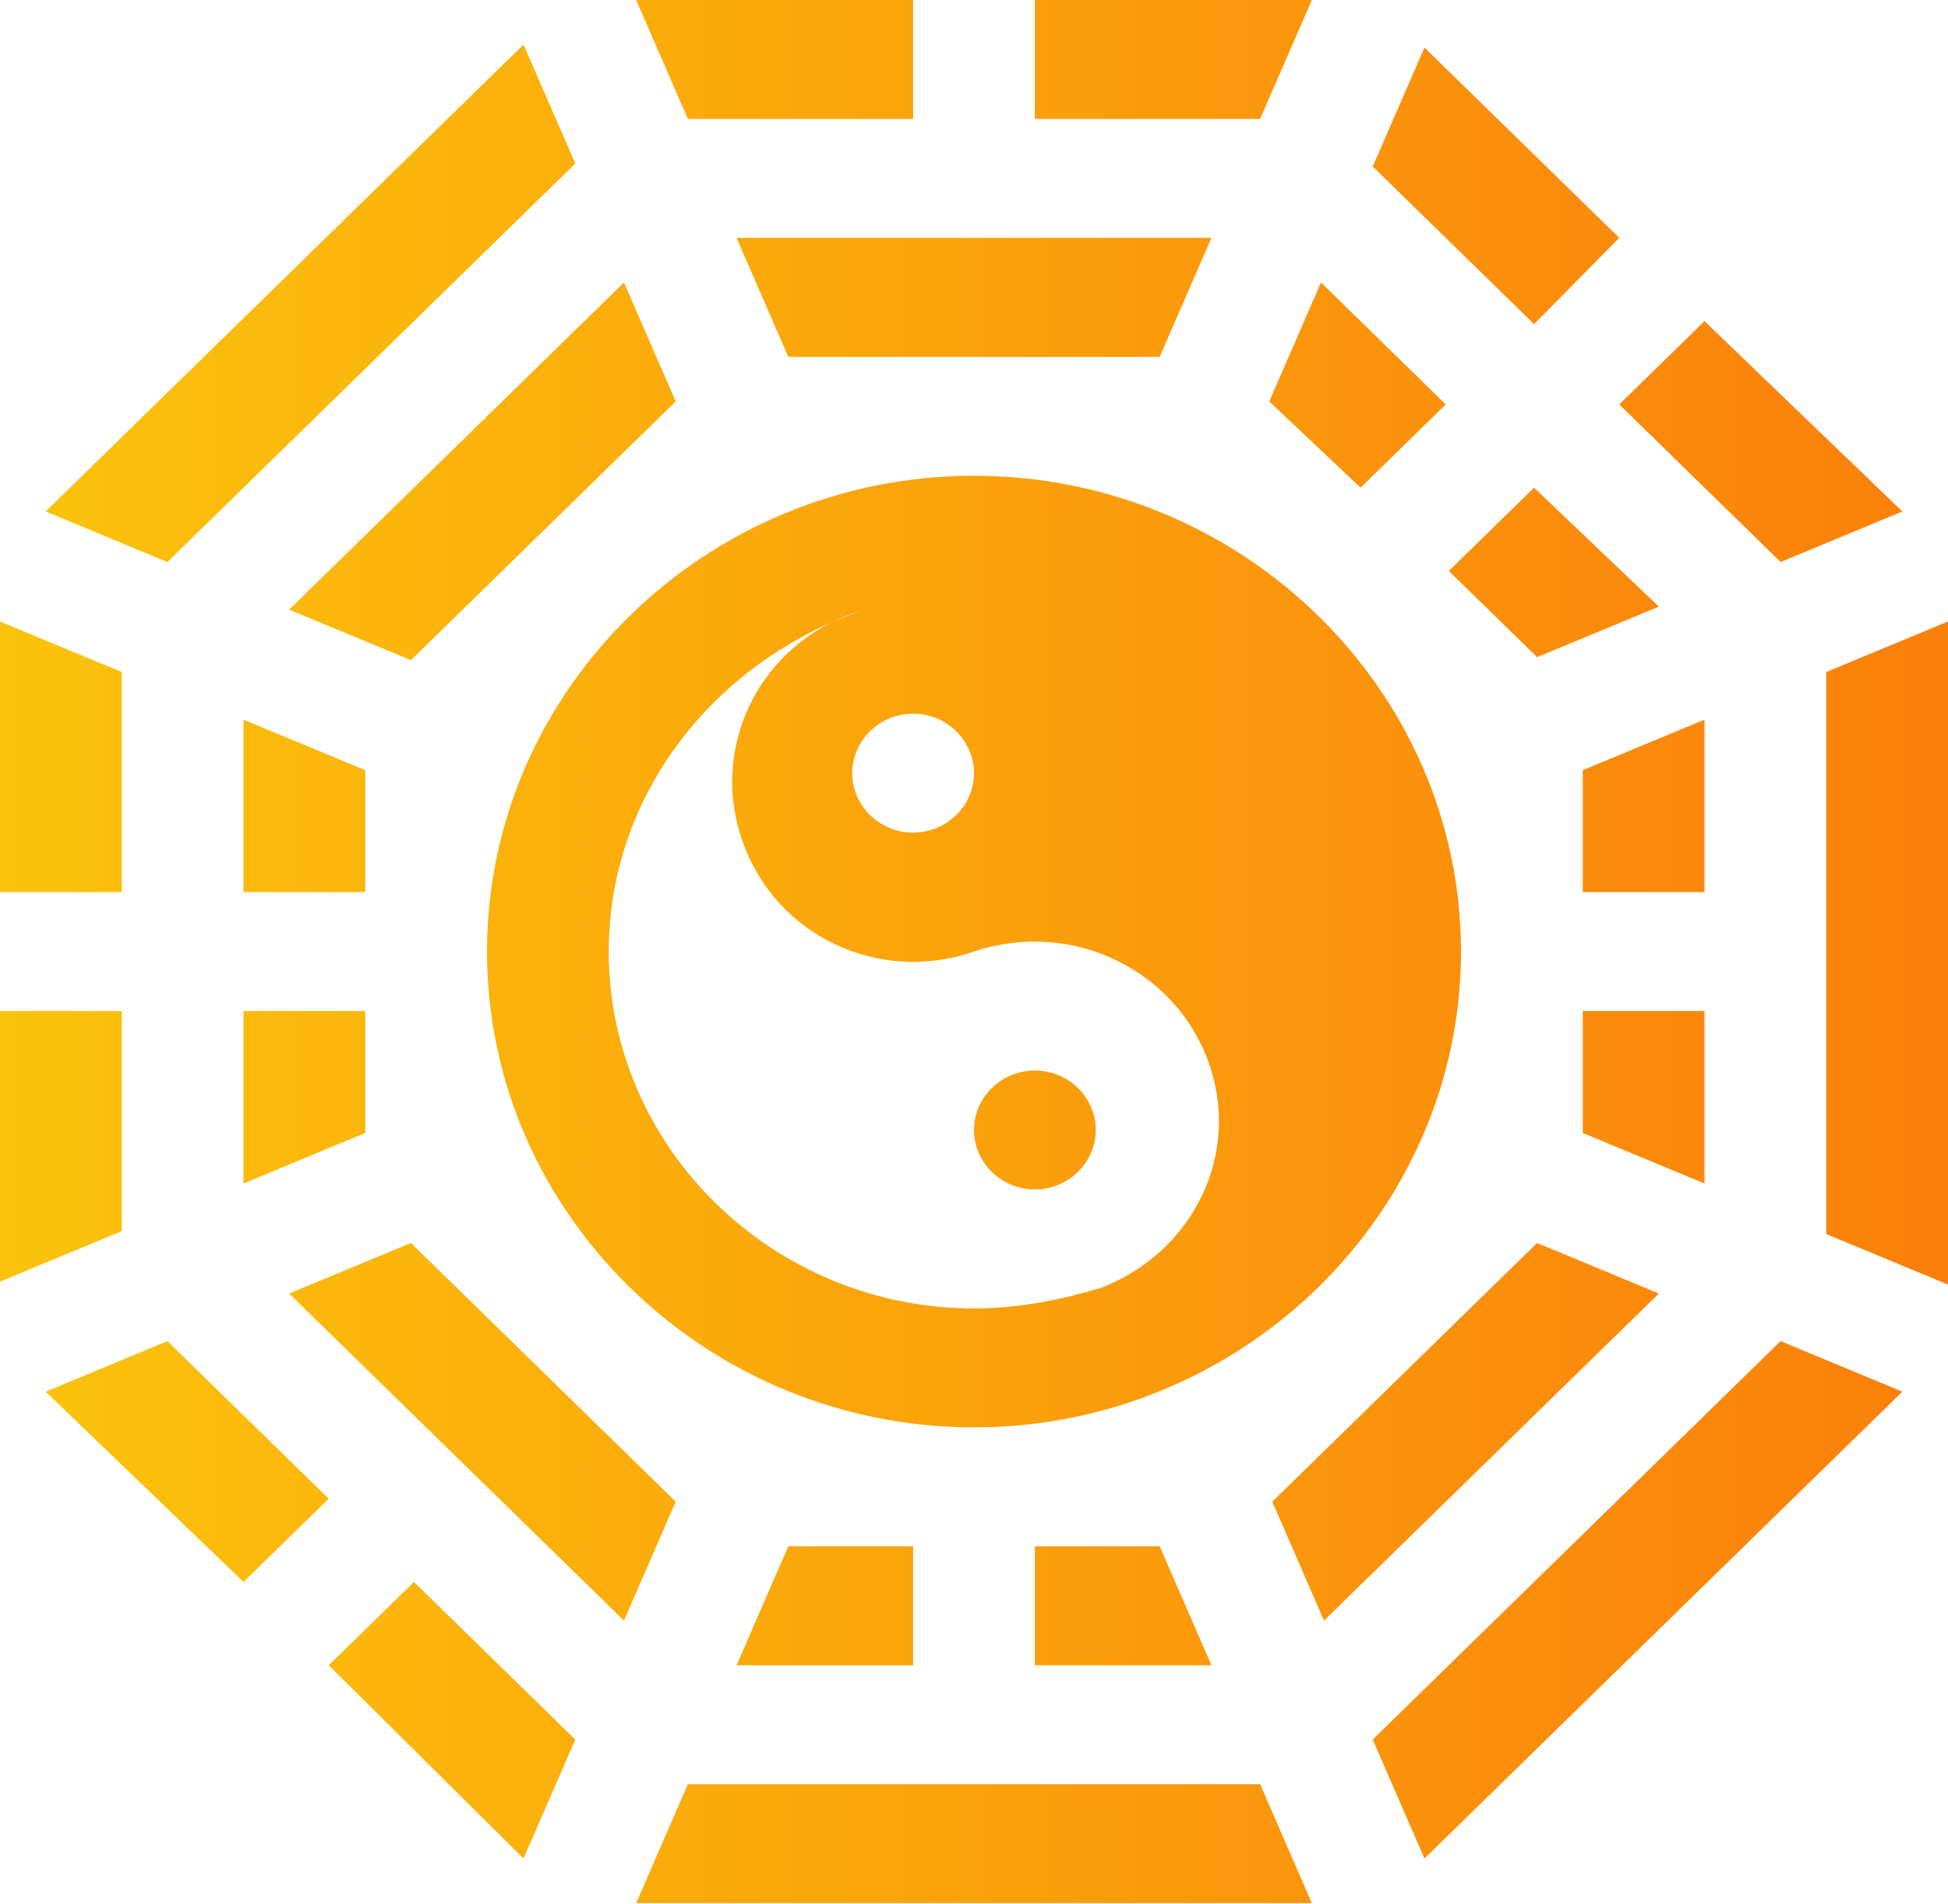 <svg width="44" height="43" viewBox="0 0 44 43" fill="none" xmlns="http://www.w3.org/2000/svg">
<g clip-path="url(#clip0_7457_27)">
<path fill-rule="evenodd" clip-rule="evenodd" d="M33 21.488C33 27.398 28.05 32.233 22 32.233C15.95 32.233 11 27.398 11 21.488C11 15.579 15.95 10.744 22 10.744C28.05 10.744 33 15.579 33 21.488ZM22 29.547C23.031 29.547 23.994 29.345 24.887 29.076C26.95 28.271 28.05 26.055 27.294 23.973C26.538 21.891 24.2 20.75 22 21.488C19.869 22.227 17.531 21.153 16.775 19.004C16.019 16.922 17.119 14.572 19.319 13.833L19.525 13.766C16.156 14.908 13.75 17.929 13.75 21.488C13.75 25.92 17.462 29.547 22 29.547ZM23.375 26.86C24.131 26.86 24.75 26.256 24.75 25.517C24.75 24.779 24.131 24.174 23.375 24.174C22.619 24.174 22 24.779 22 25.517C22 26.256 22.619 26.86 23.375 26.86ZM20.625 18.802C21.381 18.802 22 18.198 22 17.459C22 16.721 21.381 16.116 20.625 16.116C19.869 16.116 19.25 16.721 19.25 17.459C19.25 18.198 19.869 18.802 20.625 18.802ZM36.575 5.372L32.175 1.074L31.006 3.76L34.65 7.319L36.575 5.372ZM2.75 20.145V15.176L0 14.035V20.145H2.75ZM0 28.942L2.75 27.801V22.831H0V28.942ZM3.781 30.285L1.031 31.427L5.5 35.724L7.425 33.844L3.781 30.285ZM11.825 41.969L12.994 39.283L9.35 35.724L7.425 37.605L11.825 41.969ZM40.219 12.692L42.969 11.55L38.5 7.252L36.575 9.133L40.219 12.692ZM20.625 0H14.369L15.537 2.686H20.625V0ZM28.462 2.686L29.631 0H23.375V2.686H28.462ZM41.25 15.176V27.868L44 29.009V14.035L41.25 15.176ZM40.219 30.285L31.006 39.283L32.175 41.969L42.969 31.427L40.219 30.285ZM28.462 40.291H15.537L14.369 42.977H29.631L28.462 40.291ZM3.781 12.692L12.994 3.693L11.825 1.007L1.031 11.55L3.781 12.692ZM14.094 6.379L6.531 13.766L9.281 14.908L15.262 9.065L14.094 6.379ZM27.363 5.372H16.637L17.806 8.058H26.194L27.363 5.372ZM29.906 36.597L37.469 29.211L34.719 28.069L28.738 33.911L29.906 36.597ZM6.531 29.211L14.094 36.597L15.262 33.911L9.281 28.069L6.531 29.211ZM8.25 17.392L5.5 16.251V20.145H8.25V17.392ZM8.25 22.831H5.5V26.726L8.25 25.585V22.831ZM20.625 37.605V34.919H17.806L16.637 37.605H20.625ZM23.375 34.919V37.605H27.363L26.194 34.919H23.375ZM38.5 22.831H35.75V25.585L38.5 26.726V22.831ZM35.75 20.145H38.5V16.251L35.75 17.392V20.145ZM34.65 11.013L32.725 12.893L34.719 14.84L37.469 13.699L34.65 11.013ZM30.731 11.013L32.656 9.133L29.837 6.379L28.669 9.065L30.731 11.013Z" fill="url(#paint0_linear_7457_27)"/>
</g>
<defs>
<linearGradient id="paint0_linear_7457_27" x1="44" y1="21.966" x2="5.43356e-07" y2="21.966" gradientUnits="userSpaceOnUse">
<stop stop-color="#FB7F0B"/>
<stop offset="1" stop-color="#FBC30B"/>
</linearGradient>
<clipPath id="clip0_7457_27">
<rect width="44" height="42.977" fill="white"/>
</clipPath>
</defs>
</svg>
